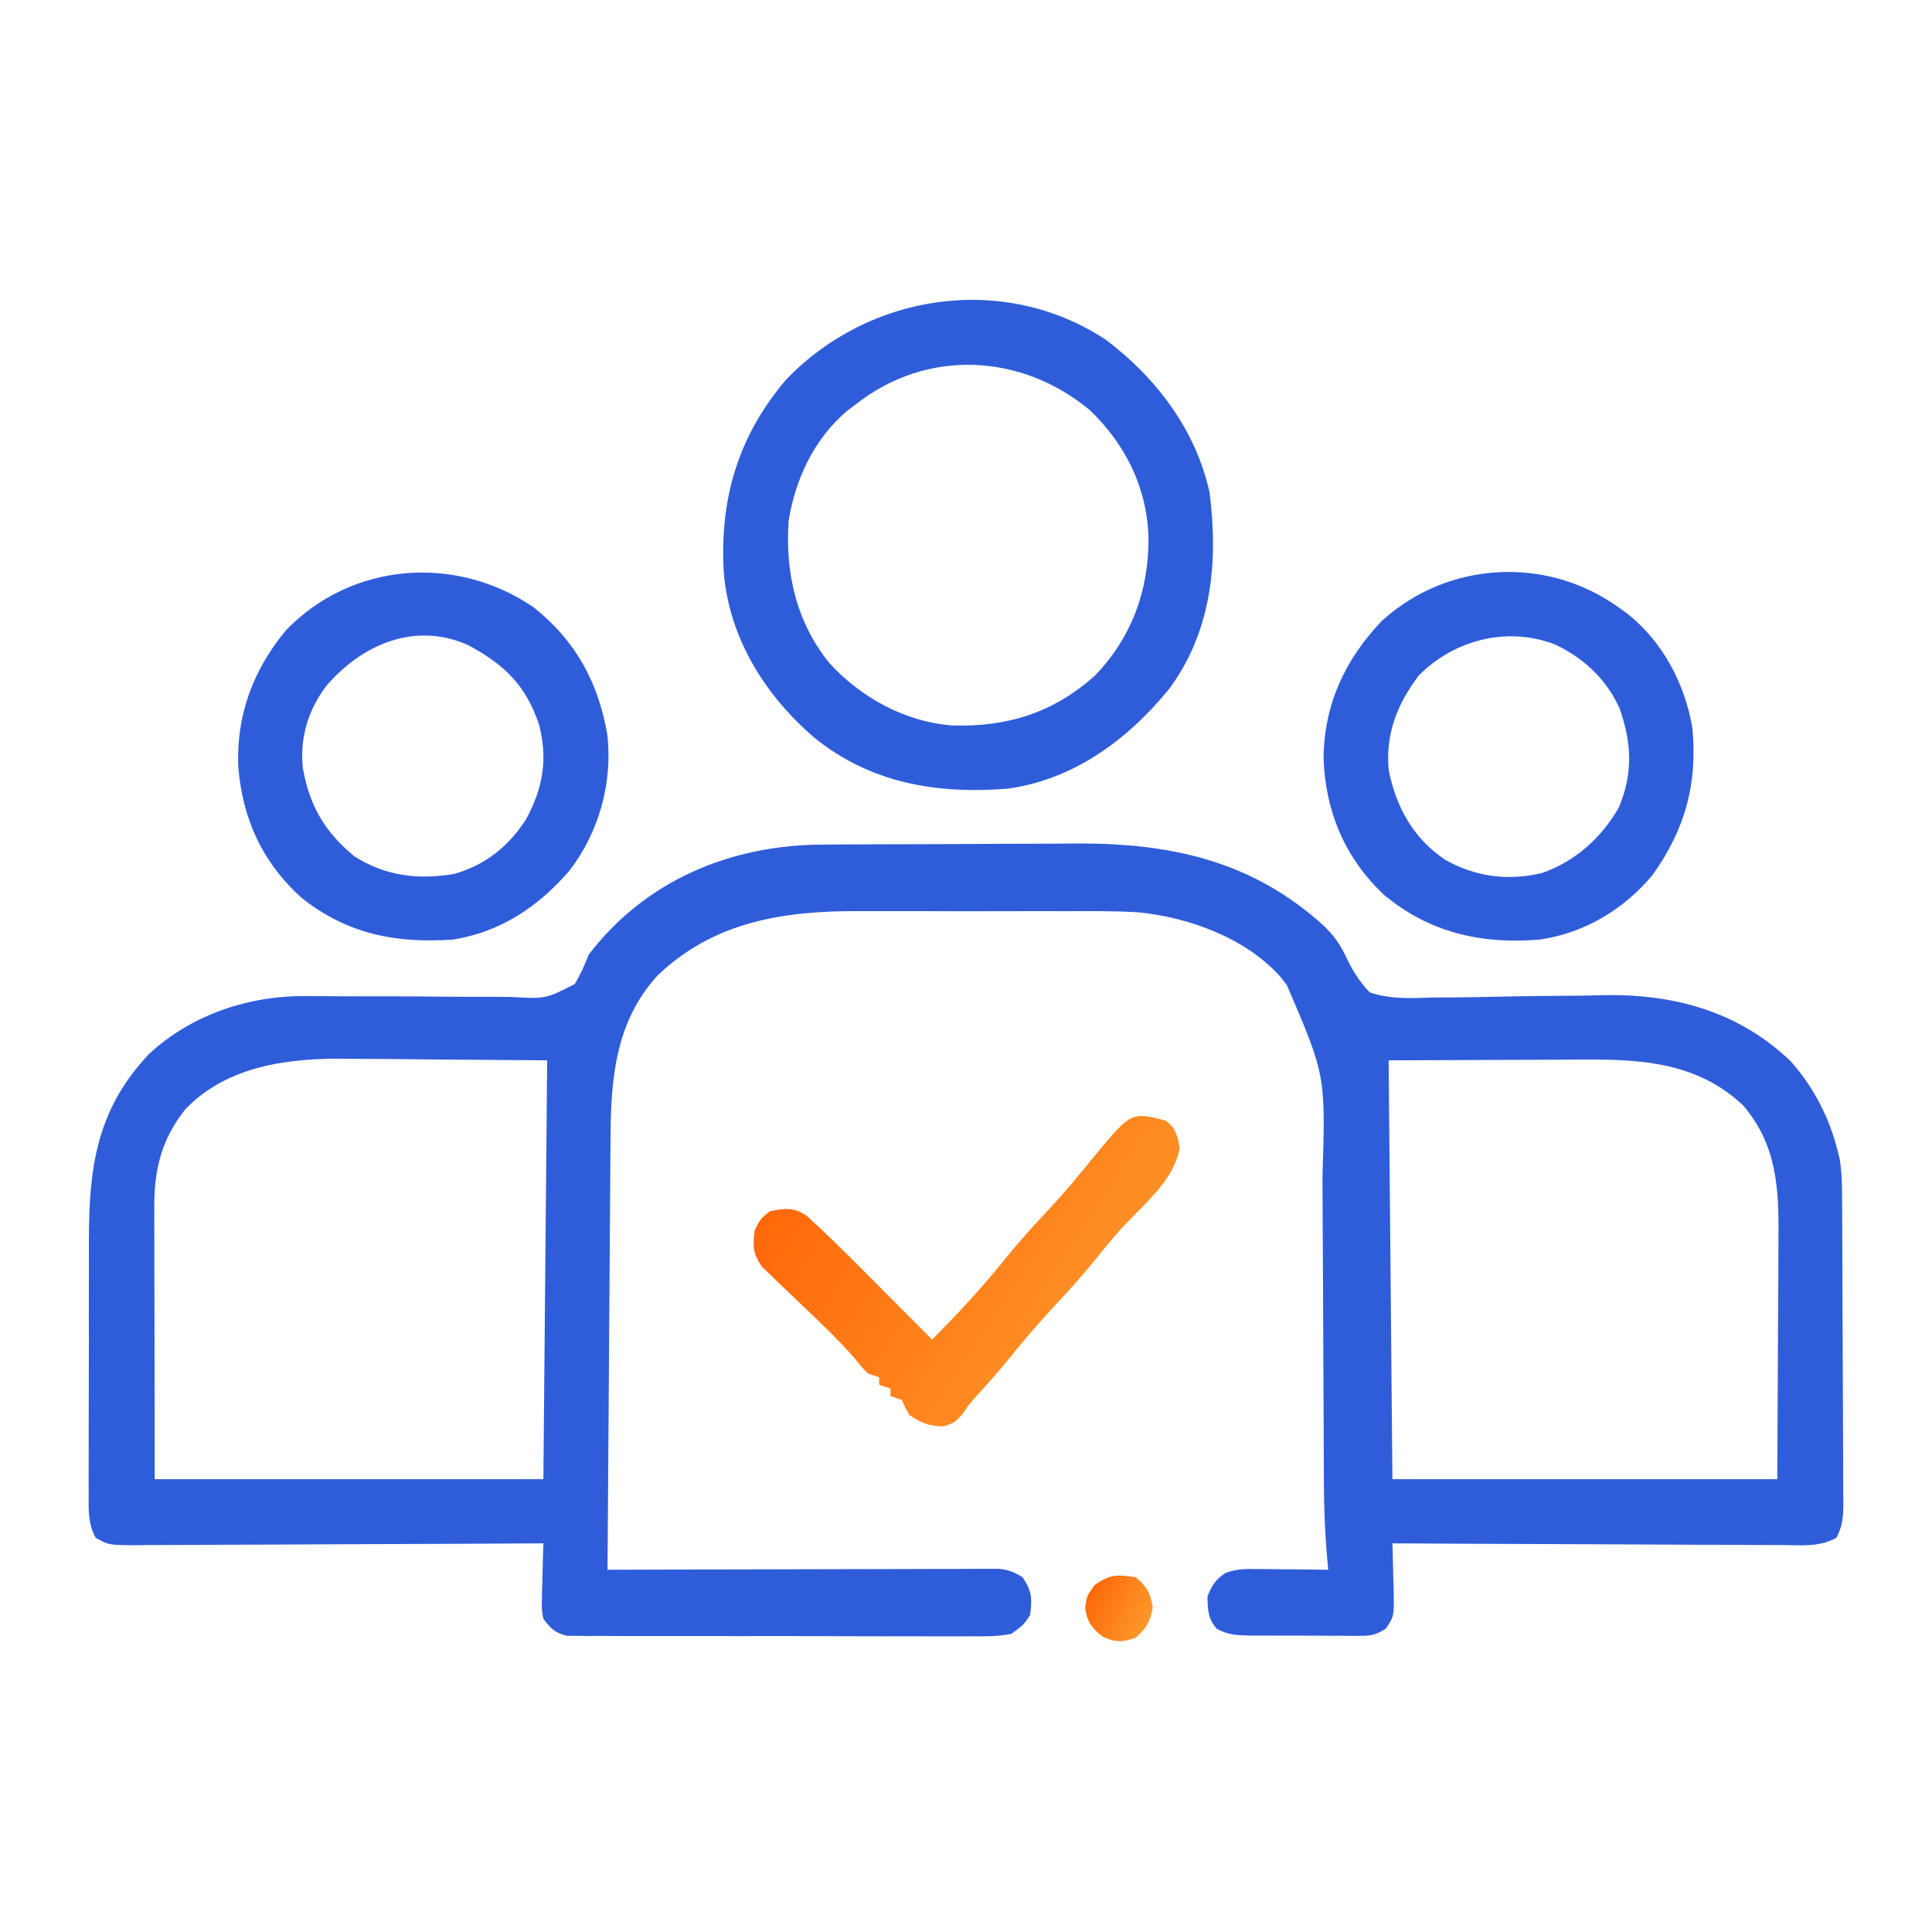 <svg width="82" height="82" viewBox="0 0 82 82" fill="none" xmlns="http://www.w3.org/2000/svg">
<path d="M34.933 35.847C35.077 35.846 35.221 35.844 35.369 35.843C35.844 35.84 36.319 35.838 36.794 35.837C36.957 35.836 37.12 35.836 37.289 35.835C38.155 35.831 39.021 35.829 39.888 35.828C40.775 35.826 41.662 35.82 42.549 35.814C43.238 35.81 43.926 35.809 44.615 35.808C44.941 35.807 45.268 35.805 45.594 35.802C49.644 35.767 53.178 36.519 56.245 39.348C56.628 39.736 56.865 40.059 57.102 40.554C57.405 41.187 57.654 41.609 58.137 42.121C59.026 42.415 59.872 42.372 60.8 42.337C61.061 42.335 61.322 42.334 61.584 42.334C62.271 42.332 62.957 42.318 63.644 42.301C64.738 42.276 65.832 42.268 66.926 42.261C67.304 42.257 67.682 42.248 68.06 42.238C71.043 42.18 73.795 42.926 75.998 45.039C76.973 46.132 77.642 47.428 77.996 48.848C78.024 48.956 78.051 49.064 78.08 49.176C78.186 49.827 78.183 50.467 78.185 51.126C78.186 51.273 78.187 51.421 78.188 51.573C78.191 52.059 78.193 52.546 78.195 53.032C78.195 53.199 78.196 53.365 78.197 53.536C78.2 54.416 78.202 55.295 78.204 56.174C78.206 57.083 78.211 57.992 78.217 58.901C78.222 59.599 78.223 60.298 78.224 60.997C78.224 61.332 78.226 61.667 78.229 62.002C78.233 62.47 78.233 62.938 78.232 63.407C78.235 63.615 78.235 63.615 78.238 63.827C78.233 64.391 78.207 64.767 77.942 65.27C77.242 65.654 76.537 65.587 75.752 65.577C75.573 65.577 75.393 65.577 75.208 65.577C74.613 65.576 74.019 65.572 73.424 65.567C73.012 65.565 72.6 65.564 72.188 65.564C71.214 65.561 70.24 65.556 69.267 65.55C68.158 65.543 67.049 65.539 65.94 65.536C63.659 65.529 61.379 65.518 59.098 65.504C59.103 65.644 59.103 65.644 59.108 65.788C59.121 66.214 59.13 66.639 59.138 67.065C59.146 67.287 59.146 67.287 59.154 67.512C59.17 68.6 59.17 68.6 58.816 69.125C58.436 69.361 58.248 69.428 57.807 69.428C57.681 69.43 57.554 69.431 57.424 69.433C57.289 69.431 57.155 69.429 57.016 69.427C56.876 69.427 56.736 69.428 56.592 69.428C56.297 69.427 56.002 69.426 55.707 69.422C55.256 69.418 54.805 69.419 54.353 69.421C54.066 69.42 53.779 69.419 53.492 69.417C53.29 69.418 53.29 69.418 53.084 69.418C52.526 69.409 52.149 69.399 51.65 69.137C51.262 68.701 51.26 68.317 51.25 67.746C51.443 67.289 51.592 67.034 52.011 66.765C52.463 66.589 52.824 66.589 53.31 66.594C53.488 66.595 53.667 66.596 53.851 66.597C54.036 66.6 54.222 66.602 54.413 66.605C54.695 66.607 54.695 66.607 54.983 66.609C55.447 66.613 55.911 66.619 56.375 66.625C56.364 66.508 56.353 66.391 56.341 66.27C56.237 65.124 56.191 63.99 56.19 62.84C56.189 62.665 56.188 62.489 56.187 62.309C56.186 61.932 56.184 61.554 56.183 61.177C56.181 60.577 56.178 59.978 56.175 59.378C56.165 57.674 56.156 55.97 56.151 54.266C56.147 53.22 56.142 52.174 56.135 51.129C56.132 50.733 56.131 50.338 56.13 49.942C56.263 45.634 56.263 45.634 54.614 41.801C54.525 41.688 54.436 41.576 54.345 41.46C52.889 39.816 50.459 38.931 48.302 38.72C47.272 38.661 46.241 38.668 45.209 38.673C44.877 38.672 44.545 38.672 44.214 38.671C43.522 38.67 42.83 38.671 42.138 38.674C41.258 38.678 40.377 38.676 39.497 38.672C38.813 38.67 38.128 38.67 37.444 38.672C37.12 38.672 36.795 38.672 36.471 38.67C33.273 38.659 30.312 39.097 27.898 41.414C26.128 43.364 25.925 45.763 25.913 48.279C25.911 48.478 25.91 48.677 25.908 48.881C25.904 49.423 25.9 49.964 25.897 50.506C25.893 51.073 25.889 51.64 25.885 52.207C25.877 53.28 25.87 54.352 25.863 55.425C25.855 56.647 25.846 57.868 25.837 59.09C25.819 61.602 25.802 64.113 25.785 66.625C25.997 66.624 26.208 66.624 26.425 66.623C28.415 66.616 30.404 66.612 32.393 66.608C33.415 66.607 34.438 66.604 35.46 66.601C36.447 66.597 37.433 66.595 38.42 66.595C38.797 66.594 39.173 66.593 39.55 66.591C40.077 66.589 40.604 66.588 41.131 66.589C41.287 66.588 41.444 66.586 41.605 66.585C41.749 66.586 41.892 66.586 42.04 66.587C42.227 66.586 42.227 66.586 42.418 66.586C42.816 66.631 43.065 66.73 43.403 66.945C43.803 67.546 43.809 67.835 43.723 68.547C43.433 68.977 43.433 68.977 42.922 69.348C42.308 69.467 41.701 69.455 41.077 69.449C40.891 69.45 40.704 69.451 40.512 69.452C39.895 69.455 39.279 69.452 38.662 69.448C38.234 69.448 37.806 69.449 37.378 69.45C36.48 69.45 35.583 69.448 34.686 69.443C33.649 69.438 32.612 69.438 31.575 69.441C30.576 69.443 29.578 69.442 28.579 69.44C28.155 69.439 27.73 69.439 27.306 69.44C26.713 69.441 26.12 69.438 25.528 69.433C25.263 69.435 25.263 69.435 24.994 69.436C24.832 69.434 24.671 69.432 24.505 69.43C24.364 69.43 24.224 69.429 24.08 69.429C23.567 69.318 23.376 69.122 23.063 68.707C22.99 68.34 22.99 68.34 23 67.944C23.003 67.73 23.003 67.73 23.006 67.512C23.012 67.365 23.017 67.217 23.023 67.065C23.026 66.915 23.028 66.766 23.031 66.611C23.039 66.242 23.049 65.873 23.063 65.504C22.92 65.505 22.92 65.505 22.774 65.506C20.459 65.52 18.144 65.53 15.829 65.537C14.71 65.54 13.59 65.545 12.47 65.552C11.39 65.559 10.31 65.563 9.23 65.565C8.818 65.566 8.405 65.568 7.993 65.572C7.416 65.576 6.84 65.577 6.263 65.577C6.006 65.58 6.006 65.58 5.743 65.584C4.618 65.577 4.618 65.577 4.058 65.269C3.735 64.657 3.756 64.106 3.764 63.424C3.763 63.279 3.762 63.134 3.761 62.984C3.759 62.502 3.762 62.021 3.764 61.54C3.764 61.204 3.764 60.869 3.764 60.533C3.764 59.829 3.766 59.124 3.769 58.42C3.774 57.522 3.773 56.623 3.771 55.724C3.77 55.031 3.771 54.337 3.773 53.643C3.774 53.312 3.774 52.981 3.774 52.65C3.77 49.554 4.107 47.066 6.332 44.729C8.154 43.04 10.601 42.246 13.063 42.274C13.306 42.276 13.549 42.278 13.792 42.28C13.919 42.281 14.047 42.282 14.178 42.284C14.999 42.29 15.821 42.288 16.642 42.288C17.363 42.289 18.083 42.292 18.803 42.301C19.503 42.31 20.201 42.311 20.9 42.307C21.166 42.307 21.432 42.31 21.697 42.315C23.157 42.397 23.157 42.397 24.393 41.768C24.639 41.359 24.814 40.964 24.985 40.52C27.399 37.36 31.011 35.859 34.933 35.847ZM7.864 47.083C6.856 48.352 6.541 49.634 6.548 51.236C6.548 51.363 6.548 51.49 6.548 51.621C6.548 52.031 6.55 52.44 6.551 52.85C6.551 53.103 6.551 53.357 6.551 53.611C6.552 54.549 6.555 55.487 6.557 56.425C6.56 58.523 6.563 60.62 6.567 62.781C12.01 62.781 17.454 62.781 23.063 62.781C23.116 56.915 23.168 51.048 23.223 45.004C20.646 44.984 20.646 44.984 18.018 44.964C17.481 44.958 16.944 44.952 16.391 44.946C15.957 44.944 15.524 44.943 15.09 44.941C14.981 44.94 14.873 44.938 14.761 44.936C12.299 44.9 9.656 45.21 7.864 47.083ZM58.938 45.004C58.991 50.87 59.043 56.737 59.098 62.781C64.489 62.781 69.88 62.781 75.434 62.781C75.444 60.7 75.454 58.619 75.464 56.475C75.468 55.821 75.473 55.166 75.477 54.492C75.479 53.9 75.479 53.9 75.48 53.307C75.48 53.046 75.482 52.785 75.484 52.523C75.503 50.416 75.412 48.599 73.992 46.926C72.102 45.135 69.784 44.954 67.305 44.973C67.091 44.973 66.876 44.973 66.661 44.974C65.872 44.975 65.082 44.98 64.293 44.984C62.526 44.99 60.758 44.997 58.938 45.004Z" fill="#2F5DDA"/>
<path d="M46.926 14.414C49.065 16.018 50.75 18.244 51.335 20.885C51.718 23.825 51.436 26.812 49.608 29.257C47.86 31.398 45.558 33.097 42.762 33.473C39.777 33.713 36.947 33.248 34.557 31.303C32.478 29.52 30.959 27.098 30.72 24.321C30.537 21.194 31.315 18.519 33.362 16.116C36.88 12.441 42.606 11.572 46.926 14.414ZM36.355 17.137C36.223 17.236 36.092 17.334 35.956 17.436C34.556 18.626 33.765 20.311 33.472 22.102C33.32 24.308 33.793 26.399 35.204 28.147C36.563 29.62 38.415 30.64 40.419 30.791C42.756 30.865 44.736 30.242 46.485 28.663C48.04 27.038 48.757 25.055 48.746 22.832C48.695 20.73 47.773 18.856 46.255 17.407C43.358 14.999 39.36 14.789 36.355 17.137Z" fill="#2F5DDA"/>
<path d="M68.707 25.785C68.831 25.874 68.954 25.962 69.082 26.054C70.572 27.243 71.51 29.017 71.828 30.886C72.055 33.255 71.532 35.185 70.142 37.134C68.917 38.604 67.248 39.605 65.344 39.879C62.885 40.082 60.688 39.597 58.748 37.987C57.084 36.427 56.249 34.432 56.175 32.171C56.203 29.884 57.087 27.992 58.648 26.354C61.447 23.808 65.643 23.58 68.707 25.785ZM60.219 28.668C59.304 29.88 58.805 31.135 58.938 32.672C59.251 34.251 59.974 35.565 61.32 36.481C62.603 37.217 64.014 37.401 65.457 37.051C66.863 36.55 67.968 35.566 68.707 34.273C69.316 32.842 69.253 31.532 68.748 30.088C68.193 28.831 67.199 27.907 65.962 27.337C63.941 26.586 61.726 27.154 60.219 28.668Z" fill="#2F5DDA"/>
<path d="M22.651 25.778C24.446 27.205 25.409 28.986 25.785 31.23C25.993 33.263 25.421 35.313 24.182 36.937C22.872 38.467 21.24 39.566 19.219 39.879C16.806 40.042 14.755 39.654 12.812 38.117C11.126 36.603 10.281 34.734 10.11 32.498C10.039 30.322 10.745 28.437 12.132 26.756C14.931 23.849 19.355 23.525 22.651 25.778ZM13.848 29.116C13.079 30.128 12.724 31.312 12.852 32.584C13.131 34.194 13.784 35.317 15.055 36.355C16.376 37.186 17.755 37.353 19.294 37.088C20.602 36.713 21.608 35.906 22.332 34.764C23.04 33.469 23.259 32.215 22.882 30.77C22.332 29.093 21.398 28.197 19.87 27.382C17.614 26.369 15.355 27.352 13.848 29.116Z" fill="#2F5DDA"/>
<path d="M49.488 47.566C49.925 47.921 49.961 48.166 50.069 48.718C49.845 50.083 48.558 51.098 47.651 52.081C47.267 52.508 46.904 52.944 46.545 53.392C46.003 54.065 45.434 54.703 44.844 55.334C44.121 56.106 43.44 56.9 42.777 57.725C42.346 58.254 41.892 58.761 41.433 59.267C41.135 59.596 41.135 59.596 40.82 60.059C40.519 60.379 40.519 60.379 40.059 60.539C39.439 60.539 39.113 60.398 38.597 60.059C38.407 59.718 38.407 59.718 38.277 59.418C38.119 59.365 37.96 59.312 37.797 59.258C37.797 59.152 37.797 59.046 37.797 58.938C37.638 58.885 37.48 58.832 37.316 58.777C37.316 58.672 37.316 58.566 37.316 58.457C37.158 58.404 36.999 58.351 36.836 58.297C36.611 58.066 36.611 58.066 36.365 57.762C35.873 57.182 35.349 56.649 34.8 56.124C34.635 55.966 34.471 55.807 34.307 55.648C34.054 55.404 33.8 55.161 33.543 54.92C33.292 54.683 33.045 54.443 32.797 54.202C32.65 54.062 32.503 53.922 32.352 53.777C31.946 53.213 31.951 52.892 32.031 52.211C32.271 51.74 32.271 51.74 32.672 51.41C33.296 51.285 33.683 51.23 34.221 51.589C35.343 52.609 36.408 53.688 37.477 54.763C37.679 54.967 37.881 55.17 38.084 55.373C38.576 55.867 39.067 56.361 39.559 56.855C40.653 55.766 41.693 54.636 42.661 53.432C43.28 52.665 43.937 51.944 44.611 51.226C45.254 50.536 45.848 49.815 46.439 49.08C48.015 47.184 48.015 47.184 49.488 47.566Z" fill="url(#paint0_linear_417_900)"/>
<path d="M48.207 66.945C48.687 67.354 48.824 67.607 48.928 68.227C48.826 68.835 48.66 69.091 48.207 69.508C47.625 69.706 47.367 69.723 46.805 69.468C46.336 69.103 46.145 68.838 46.055 68.247C46.125 67.746 46.125 67.746 46.445 67.286C47.112 66.813 47.402 66.818 48.207 66.945Z" fill="url(#paint1_linear_417_900)"/>
<defs>
<linearGradient id="paint0_linear_417_900" x1="32.392" y1="51.483" x2="46.602" y2="60.807" gradientUnits="userSpaceOnUse">
<stop offset="0.006" stop-color="#FF680A"/>
<stop offset="1" stop-color="#FE992C"/>
</linearGradient>
<linearGradient id="paint1_linear_417_900" x1="46.119" y1="67.742" x2="48.717" y2="69.023" gradientUnits="userSpaceOnUse">
<stop offset="0.006" stop-color="#FF680A"/>
<stop offset="1" stop-color="#FE992C"/>
</linearGradient>
</defs>
</svg>
